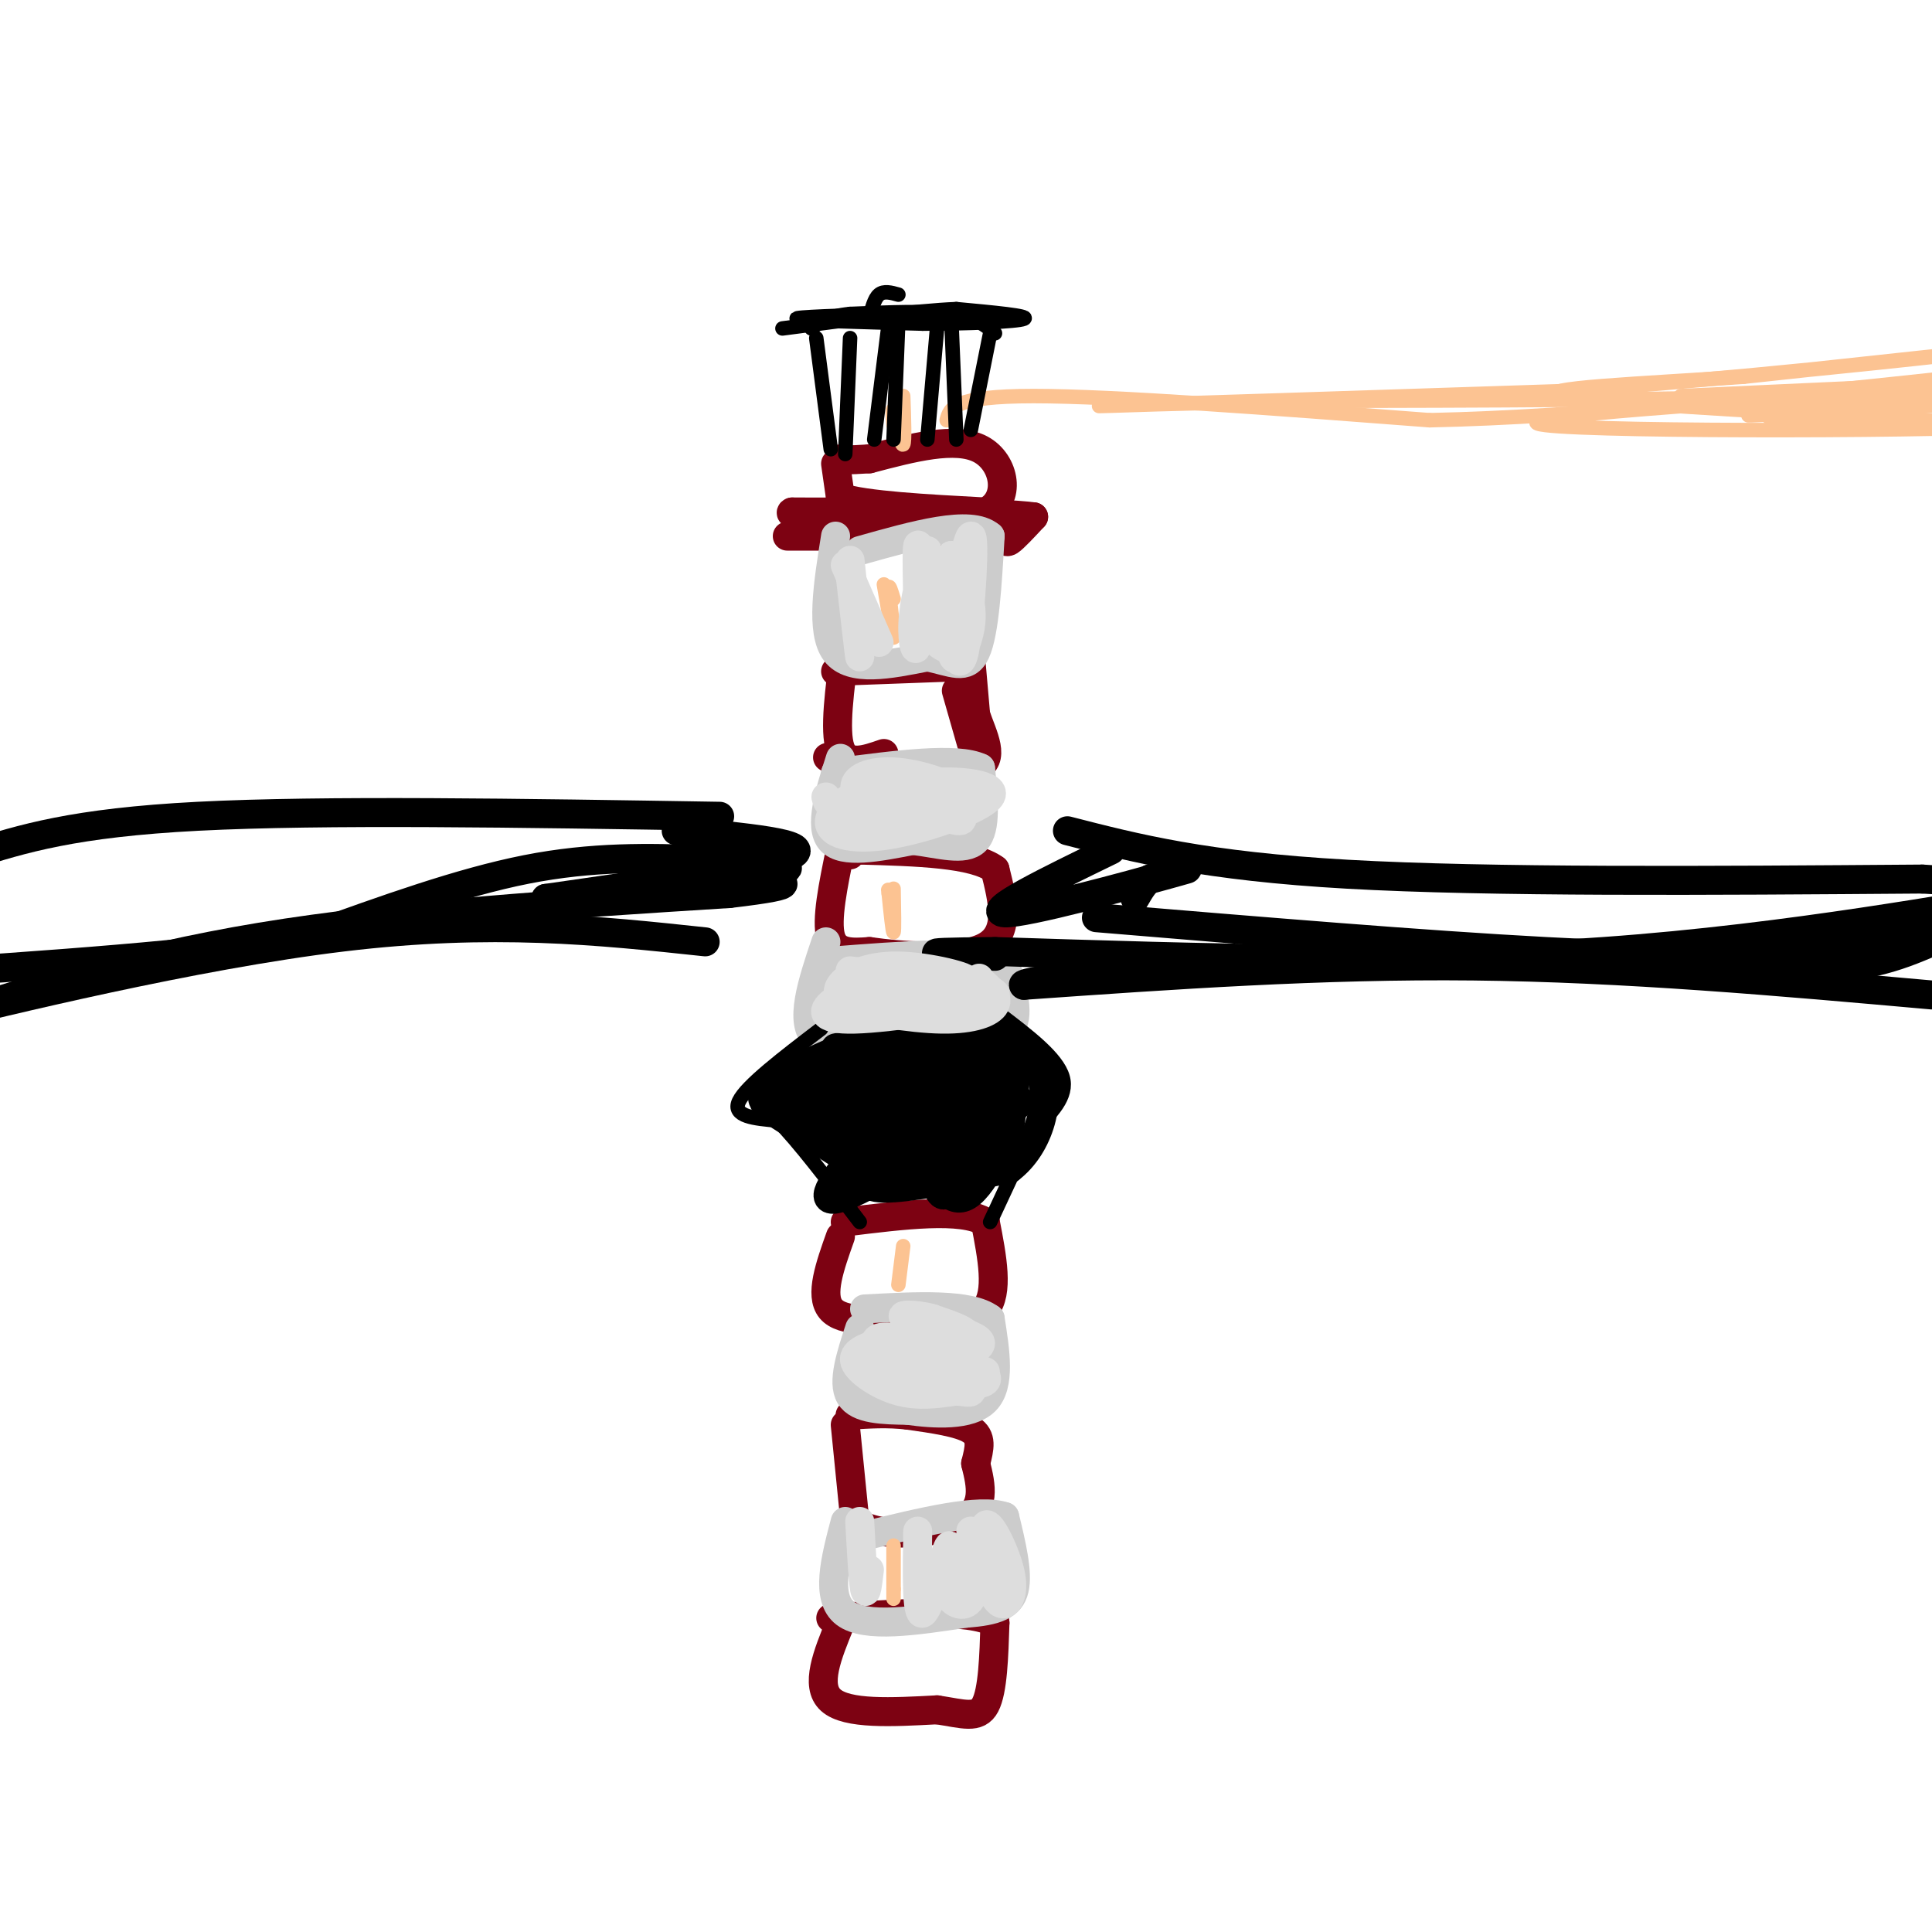 <svg viewBox='0 0 400 400' version='1.1' xmlns='http://www.w3.org/2000/svg' xmlns:xlink='http://www.w3.org/1999/xlink'><g fill='none' stroke='#7D0212' stroke-width='6' stroke-linecap='round' stroke-linejoin='round'><path d='M175,134c-1.167,8.667 -2.333,17.333 -1,21c1.333,3.667 5.167,2.333 9,1'/><path d='M198,143c0.000,0.000 4.000,14.000 4,14'/><path d='M202,157c0.356,-2.756 -0.756,-16.644 -1,-20c-0.244,-3.356 0.378,3.822 1,11'/><path d='M202,148c1.400,4.244 4.400,9.356 0,11c-4.400,1.644 -16.200,-0.178 -28,-2'/><path d='M174,157c-4.667,-0.333 -2.333,-0.167 0,0'/><path d='M173,139c0.000,0.000 27.000,-1.000 27,-1'/><path d='M174,176c-1.500,7.250 -3.000,14.500 -2,18c1.000,3.500 4.500,3.250 8,3'/><path d='M180,197c6.489,0.956 18.711,1.844 24,-1c5.289,-2.844 3.644,-9.422 2,-16'/><path d='M206,180c-4.333,-3.333 -16.167,-3.667 -28,-4'/><path d='M178,176c-5.000,-0.500 -3.500,0.250 -2,1'/><path d='M174,256c-2.167,6.083 -4.333,12.167 -2,15c2.333,2.833 9.167,2.417 16,2'/><path d='M188,273c6.044,0.667 13.156,1.333 16,-2c2.844,-3.333 1.422,-10.667 0,-18'/><path d='M204,253c-4.833,-3.000 -16.917,-1.500 -29,0'/><path d='M175,295c0.000,0.000 2.000,20.000 2,20'/><path d='M177,315c5.067,3.644 16.733,2.756 22,0c5.267,-2.756 4.133,-7.378 3,-12'/><path d='M202,303c0.822,-3.289 1.378,-5.511 -1,-7c-2.378,-1.489 -7.689,-2.244 -13,-3'/><path d='M188,293c-4.167,-0.500 -8.083,-0.250 -12,0'/><path d='M174,336c-2.667,6.500 -5.333,13.000 -2,16c3.333,3.000 12.667,2.500 22,2'/><path d='M194,354c5.556,0.844 8.444,1.956 10,-1c1.556,-2.956 1.778,-9.978 2,-17'/><path d='M206,336c-5.333,-3.000 -19.667,-2.000 -34,-1'/><path d='M173,96c0.000,0.000 1.000,7.000 1,7'/><path d='M174,103c5.167,1.667 17.583,2.333 30,3'/><path d='M204,106c5.467,-2.511 4.133,-10.289 -1,-13c-5.133,-2.711 -14.067,-0.356 -23,2'/><path d='M180,95c-4.833,0.333 -5.417,0.167 -6,0'/><path d='M163,111c0.000,0.000 38.000,0.000 38,0'/><path d='M201,111c7.467,0.444 7.133,1.556 8,1c0.867,-0.556 2.933,-2.778 5,-5'/><path d='M214,107c-7.500,-1.000 -28.750,-1.000 -50,-1'/><path d='M164,106c-2.333,0.833 16.833,3.417 36,6'/></g>
<g fill='none' stroke='#CCCCCC' stroke-width='6' stroke-linecap='round' stroke-linejoin='round'><path d='M173,111c-1.583,9.917 -3.167,19.833 0,24c3.167,4.167 11.083,2.583 19,1'/><path d='M192,136c5.044,1.000 8.156,3.000 10,-1c1.844,-4.000 2.422,-14.000 3,-24'/><path d='M205,111c-4.000,-3.500 -15.500,-0.250 -27,3'/><path d='M174,157c-2.250,7.083 -4.500,14.167 -2,17c2.500,2.833 9.750,1.417 17,0'/><path d='M189,174c5.489,0.667 10.711,2.333 13,0c2.289,-2.333 1.644,-8.667 1,-15'/><path d='M203,159c-4.833,-2.333 -17.417,-0.667 -30,1'/><path d='M171,195c-2.833,8.417 -5.667,16.833 -2,20c3.667,3.167 13.833,1.083 24,-1'/><path d='M193,214c7.333,0.244 13.667,1.356 16,-1c2.333,-2.356 0.667,-8.178 -1,-14'/><path d='M208,199c-6.167,-2.333 -21.083,-1.167 -36,0'/><path d='M178,275c-1.833,5.583 -3.667,11.167 -2,14c1.667,2.833 6.833,2.917 12,3'/><path d='M188,292c5.378,0.778 12.822,1.222 16,-2c3.178,-3.222 2.089,-10.111 1,-17'/><path d='M205,273c-4.167,-3.167 -15.083,-2.583 -26,-2'/><path d='M175,315c-2.083,7.917 -4.167,15.833 0,19c4.167,3.167 14.583,1.583 25,0'/><path d='M200,334c6.200,-0.444 9.200,-1.556 10,-5c0.800,-3.444 -0.600,-9.222 -2,-15'/><path d='M208,314c-5.167,-1.833 -17.083,1.083 -29,4'/></g>
<g fill='none' stroke='#FCC392' stroke-width='3' stroke-linecap='round' stroke-linejoin='round'><path d='M185,320c0.000,0.000 0.000,9.000 0,9'/><path d='M185,329c0.000,1.833 0.000,1.917 0,2'/><path d='M187,258c0.000,0.000 -1.000,8.000 -1,8'/><path d='M185,184c0.083,4.417 0.167,8.833 0,9c-0.167,0.167 -0.583,-3.917 -1,-8'/><path d='M184,185c-0.167,-1.333 -0.083,-0.667 0,0'/><path d='M183,121c0.917,5.417 1.833,10.833 2,11c0.167,0.167 -0.417,-4.917 -1,-10'/><path d='M184,122c0.000,-1.333 0.500,0.333 1,2'/><path d='M187,82c0.167,4.750 0.333,9.500 0,10c-0.333,0.500 -1.167,-3.250 -2,-7'/><path d='M185,85c-0.333,-0.667 -0.167,1.167 0,3'/><path d='M196,87c0.667,-2.500 1.333,-5.000 18,-5c16.667,0.000 49.333,2.500 82,5'/><path d='M296,87c32.000,-0.667 71.000,-4.833 110,-9'/><path d='M406,78c19.600,-1.578 13.600,-1.022 3,0c-10.600,1.022 -25.800,2.511 -41,4'/><path d='M368,82c-23.167,0.833 -60.583,0.917 -98,1'/><path d='M270,83c-28.267,0.511 -49.933,1.289 -40,1c9.933,-0.289 51.467,-1.644 93,-3'/><path d='M323,81c35.444,-2.467 77.556,-7.133 85,-8c7.444,-0.867 -19.778,2.067 -47,5'/><path d='M361,78c-19.756,1.400 -45.644,2.400 -37,4c8.644,1.600 51.822,3.800 95,6'/><path d='M419,88c-11.178,1.289 -86.622,1.511 -99,0c-12.378,-1.511 38.311,-4.756 89,-8'/><path d='M409,80c-5.070,-0.555 -62.246,2.057 -61,2c1.246,-0.057 60.912,-2.785 66,-3c5.088,-0.215 -44.404,2.081 -60,3c-15.596,0.919 2.702,0.459 21,0'/><path d='M375,82c15.083,-0.300 42.290,-1.049 35,0c-7.290,1.049 -49.078,3.898 -48,4c1.078,0.102 45.022,-2.542 53,-3c7.978,-0.458 -20.011,1.271 -48,3'/><path d='M367,86c-4.500,0.667 8.250,0.833 21,1'/></g>
<g fill='none' stroke='#000000' stroke-width='3' stroke-linecap='round' stroke-linejoin='round'><path d='M169,70c0.000,0.000 3.000,23.000 3,23'/><path d='M176,70c0.000,0.000 -1.000,24.000 -1,24'/><path d='M184,67c0.000,0.000 -3.000,24.000 -3,24'/><path d='M186,66c0.000,0.000 -1.000,25.000 -1,25'/><path d='M194,68c0.000,0.000 -2.000,23.000 -2,23'/><path d='M197,67c0.000,0.000 1.000,24.000 1,24'/><path d='M205,69c0.000,0.000 -4.000,20.000 -4,20'/><path d='M206,69c-2.000,-1.667 -4.000,-3.333 -9,-4c-5.000,-0.667 -13.000,-0.333 -21,0'/><path d='M176,65c-4.833,0.500 -6.417,1.750 -8,3'/><path d='M186,61c-1.500,-0.417 -3.000,-0.833 -4,0c-1.000,0.833 -1.500,2.917 -2,5'/><path d='M180,66c0.167,0.833 1.583,0.417 3,0'/><path d='M183,65c0.000,0.000 0.100,0.100 0.1,0.1'/><path d='M185,65c-10.500,0.333 -21.000,0.667 -20,1c1.000,0.333 13.500,0.667 26,1'/><path d='M191,67c9.333,0.022 19.667,-0.422 21,-1c1.333,-0.578 -6.333,-1.289 -14,-2'/><path d='M198,64c-8.333,0.333 -22.167,2.167 -36,4'/><path d='M170,213c-7.750,5.917 -15.500,11.833 -17,15c-1.500,3.167 3.250,3.583 8,4'/><path d='M161,232c4.167,4.167 10.583,12.583 17,21'/><path d='M207,210c5.917,4.500 11.833,9.000 13,13c1.167,4.000 -2.417,7.500 -6,11'/><path d='M214,234c-2.500,5.000 -5.750,12.000 -9,19'/></g>
<g fill='none' stroke='#000000' stroke-width='6' stroke-linecap='round' stroke-linejoin='round'><path d='M179,215c-8.578,3.644 -17.156,7.289 -20,10c-2.844,2.711 0.044,4.489 4,7c3.956,2.511 8.978,5.756 14,9'/><path d='M177,241c2.356,2.689 1.244,4.911 6,5c4.756,0.089 15.378,-1.956 26,-4'/><path d='M209,242c6.274,-4.750 8.958,-14.625 6,-21c-2.958,-6.375 -11.560,-9.250 -14,-9c-2.440,0.250 1.280,3.625 5,7'/><path d='M206,219c0.978,7.048 0.922,21.167 2,19c1.078,-2.167 3.290,-20.622 2,-21c-1.290,-0.378 -6.083,17.321 -8,22c-1.917,4.679 -0.959,-3.660 0,-12'/><path d='M202,227c-0.019,-6.523 -0.067,-16.831 -1,-11c-0.933,5.831 -2.751,27.801 -5,31c-2.249,3.199 -4.928,-12.372 -6,-17c-1.072,-4.628 -0.536,1.686 0,8'/><path d='M190,238c-5.073,-3.359 -17.754,-15.756 -18,-14c-0.246,1.756 11.944,17.667 11,19c-0.944,1.333 -15.024,-11.910 -19,-15c-3.976,-3.090 2.150,3.974 6,7c3.850,3.026 5.425,2.013 7,1'/><path d='M177,236c0.854,-1.263 -0.512,-4.921 6,-9c6.512,-4.079 20.900,-8.578 17,-10c-3.900,-1.422 -26.088,0.232 -27,0c-0.912,-0.232 19.454,-2.352 25,-3c5.546,-0.648 -3.727,0.176 -13,1'/><path d='M185,215c-3.287,0.285 -5.004,0.498 -10,3c-4.996,2.502 -13.270,7.293 -7,9c6.270,1.707 27.083,0.330 30,-1c2.917,-1.330 -12.064,-2.614 -22,-2c-9.936,0.614 -14.829,3.127 -14,5c0.829,1.873 7.380,3.107 14,3c6.620,-0.107 13.310,-1.553 20,-3'/><path d='M196,229c1.142,-1.609 -6.004,-4.133 -11,-4c-4.996,0.133 -7.841,2.922 -7,6c0.841,3.078 5.368,6.444 12,6c6.632,-0.444 15.368,-4.699 19,-7c3.632,-2.301 2.159,-2.648 -1,-3c-3.159,-0.352 -8.004,-0.710 -15,2c-6.996,2.710 -16.142,8.489 -15,11c1.142,2.511 12.571,1.756 24,1'/><path d='M202,241c0.073,0.014 -11.746,-0.452 -19,0c-7.254,0.452 -9.944,1.822 -4,2c5.944,0.178 20.524,-0.837 18,0c-2.524,0.837 -22.150,3.525 -24,3c-1.850,-0.525 14.075,-4.262 30,-8'/><path d='M203,238c5.273,-3.299 3.455,-7.545 4,-10c0.545,-2.455 3.453,-3.119 -3,-3c-6.453,0.119 -22.266,1.022 -24,0c-1.734,-1.022 10.610,-3.967 12,-5c1.390,-1.033 -8.174,-0.152 -13,1c-4.826,1.152 -4.913,2.576 -5,4'/><path d='M174,225c-1.204,1.344 -1.715,2.704 1,5c2.715,2.296 8.655,5.529 12,7c3.345,1.471 4.097,1.181 6,-1c1.903,-2.181 4.959,-6.251 5,-9c0.041,-2.749 -2.934,-4.176 -4,-5c-1.066,-0.824 -0.224,-1.046 -3,2c-2.776,3.046 -9.170,9.358 -14,15c-4.830,5.642 -8.094,10.612 -3,9c5.094,-1.612 18.547,-9.806 32,-18'/><path d='M206,230c1.665,1.295 -10.172,13.533 -11,14c-0.828,0.467 9.354,-10.836 12,-11c2.646,-0.164 -2.244,10.810 -6,14c-3.756,3.190 -6.378,-1.405 -9,-6'/><path d='M192,241c-4.167,-1.000 -10.083,-0.500 -16,0'/><path d='M149,169c-41.083,-0.667 -82.167,-1.333 -108,0c-25.833,1.333 -36.417,4.667 -47,8'/><path d='M-6,177c-12.200,1.911 -19.200,2.689 -23,4c-3.800,1.311 -4.400,3.156 -5,5'/><path d='M221,172c14.250,3.667 28.500,7.333 58,9c29.500,1.667 74.250,1.333 119,1'/><path d='M398,182c25.000,1.333 28.000,4.167 31,7'/><path d='M400,206c-31.833,-2.833 -63.667,-5.667 -95,-6c-31.333,-0.333 -62.167,1.833 -93,4'/><path d='M212,204c-2.655,-0.988 37.208,-5.458 72,-6c34.792,-0.542 64.512,2.845 83,3c18.488,0.155 25.744,-2.923 33,-6'/><path d='M400,195c8.833,-2.167 14.417,-4.583 20,-7'/><path d='M146,195c-22.044,-2.356 -44.089,-4.711 -75,-1c-30.911,3.711 -70.689,13.489 -85,17c-14.311,3.511 -3.156,0.756 8,-2'/><path d='M-6,209c10.267,-3.244 31.933,-10.356 60,-15c28.067,-4.644 62.533,-6.822 97,-9'/><path d='M151,185c17.000,-2.000 11.000,-2.500 5,-3'/><path d='M140,172c14.250,1.333 28.500,2.667 24,5c-4.500,2.333 -27.750,5.667 -51,9'/><path d='M113,186c2.869,0.429 35.542,-2.998 46,-5c10.458,-2.002 -1.300,-2.577 -13,-3c-11.700,-0.423 -23.343,-0.692 -37,2c-13.657,2.692 -29.329,8.346 -45,14'/><path d='M64,194c-22.000,3.667 -54.500,5.833 -87,8'/><path d='M227,190c34.111,2.844 68.222,5.689 93,7c24.778,1.311 40.222,1.089 52,0c11.778,-1.089 19.889,-3.044 28,-5'/><path d='M400,192c11.738,-2.786 27.083,-7.250 17,-6c-10.083,1.250 -45.595,8.214 -85,11c-39.405,2.786 -82.702,1.393 -126,0'/><path d='M206,197c-21.000,0.167 -10.500,0.583 0,1'/><path d='M230,176c-13.156,6.400 -26.311,12.800 -22,13c4.311,0.200 26.089,-5.800 34,-8c7.911,-2.200 1.956,-0.600 -4,1'/><path d='M238,182c-1.167,0.833 -2.083,2.417 -3,4'/></g>
<g fill='none' stroke='#DDDDDD' stroke-width='6' stroke-linecap='round' stroke-linejoin='round'><path d='M181,279c2.132,2.276 4.265,4.552 7,5c2.735,0.448 6.073,-0.931 8,-2c1.927,-1.069 2.442,-1.826 -1,-3c-3.442,-1.174 -10.841,-2.764 -13,-2c-2.159,0.764 0.920,3.882 4,7'/><path d='M186,284c5.214,2.011 16.248,3.538 18,2c1.752,-1.538 -5.779,-6.141 -11,-8c-5.221,-1.859 -8.131,-0.972 -11,0c-2.869,0.972 -5.695,2.031 -5,4c0.695,1.969 4.913,4.848 9,6c4.087,1.152 8.044,0.576 12,0'/><path d='M198,288c2.724,0.223 3.534,0.781 3,-1c-0.534,-1.781 -2.411,-5.900 -8,-7c-5.589,-1.100 -14.889,0.819 -13,1c1.889,0.181 14.968,-1.377 19,-3c4.032,-1.623 -0.984,-3.312 -6,-5'/><path d='M193,273c-3.202,-0.988 -8.208,-0.958 -5,0c3.208,0.958 14.631,2.845 15,5c0.369,2.155 -10.315,4.577 -21,7'/><path d='M182,285c0.167,1.000 11.083,0.000 22,-1'/><path d='M178,315c0.333,6.167 0.667,12.333 1,14c0.333,1.667 0.667,-1.167 1,-4'/><path d='M190,317c-0.133,8.733 -0.267,17.467 1,17c1.267,-0.467 3.933,-10.133 5,-13c1.067,-2.867 0.533,1.067 0,5'/><path d='M196,326c0.654,-0.768 2.288,-5.186 2,-5c-0.288,0.186 -2.500,4.978 -2,8c0.500,3.022 3.712,4.275 5,2c1.288,-2.275 0.654,-8.079 1,-9c0.346,-0.921 1.673,3.039 3,7'/><path d='M205,329c0.991,1.972 1.970,3.402 3,3c1.030,-0.402 2.113,-2.635 1,-7c-1.113,-4.365 -4.422,-10.861 -5,-9c-0.578,1.861 1.575,12.078 3,15c1.425,2.922 2.121,-1.451 1,-5c-1.121,-3.549 -4.061,-6.275 -7,-9'/><path d='M176,201c11.359,1.271 22.718,2.542 24,2c1.282,-0.542 -7.512,-2.898 -14,-3c-6.488,-0.102 -10.670,2.049 -12,4c-1.330,1.951 0.191,3.700 6,4c5.809,0.300 15.904,-0.850 26,-2'/><path d='M206,206c1.079,-1.150 -9.222,-3.026 -17,-3c-7.778,0.026 -13.033,1.956 -16,4c-2.967,2.044 -3.645,4.204 4,4c7.645,-0.204 23.613,-2.773 26,-4c2.387,-1.227 -8.806,-1.114 -20,-1'/><path d='M183,206c-5.646,0.085 -9.761,0.796 -7,2c2.761,1.204 12.397,2.901 19,3c6.603,0.099 10.172,-1.400 11,-3c0.828,-1.600 -1.086,-3.300 -3,-5'/><path d='M203,203c-0.500,-0.833 -0.250,-0.417 0,0'/><path d='M171,165c0.311,1.301 0.621,2.602 7,3c6.379,0.398 18.825,-0.106 21,-2c2.175,-1.894 -5.922,-5.178 -12,-6c-6.078,-0.822 -10.136,0.817 -10,3c0.136,2.183 4.468,4.909 8,6c3.532,1.091 6.266,0.545 9,0'/><path d='M194,169c2.990,0.513 5.964,1.796 5,0c-0.964,-1.796 -5.868,-6.670 -12,-7c-6.132,-0.330 -13.494,3.884 -15,7c-1.506,3.116 2.844,5.134 11,4c8.156,-1.134 20.119,-5.421 22,-8c1.881,-2.579 -6.320,-3.451 -12,-3c-5.680,0.451 -8.840,2.226 -12,4'/><path d='M181,166c-2.167,1.500 -1.583,3.250 -1,5'/><path d='M176,116c1.000,9.750 2.000,19.500 2,20c0.000,0.500 -1.000,-8.250 -2,-17'/><path d='M192,114c-1.399,5.327 -2.798,10.655 -3,15c-0.202,4.345 0.792,7.708 1,3c0.208,-4.708 -0.369,-17.488 0,-19c0.369,-1.512 1.685,8.244 3,18'/><path d='M193,131c1.227,3.352 2.795,2.731 4,4c1.205,1.269 2.047,4.428 3,-2c0.953,-6.428 2.018,-22.445 1,-22c-1.018,0.445 -4.120,17.351 -4,23c0.120,5.649 3.463,0.043 4,-5c0.537,-5.043 -1.731,-9.521 -4,-14'/><path d='M197,115c-0.798,1.845 -0.792,13.458 -2,14c-1.208,0.542 -3.631,-9.988 -4,-13c-0.369,-3.012 1.315,1.494 3,6'/><path d='M175,117c0.000,0.000 7.000,16.000 7,16'/></g>
</svg>